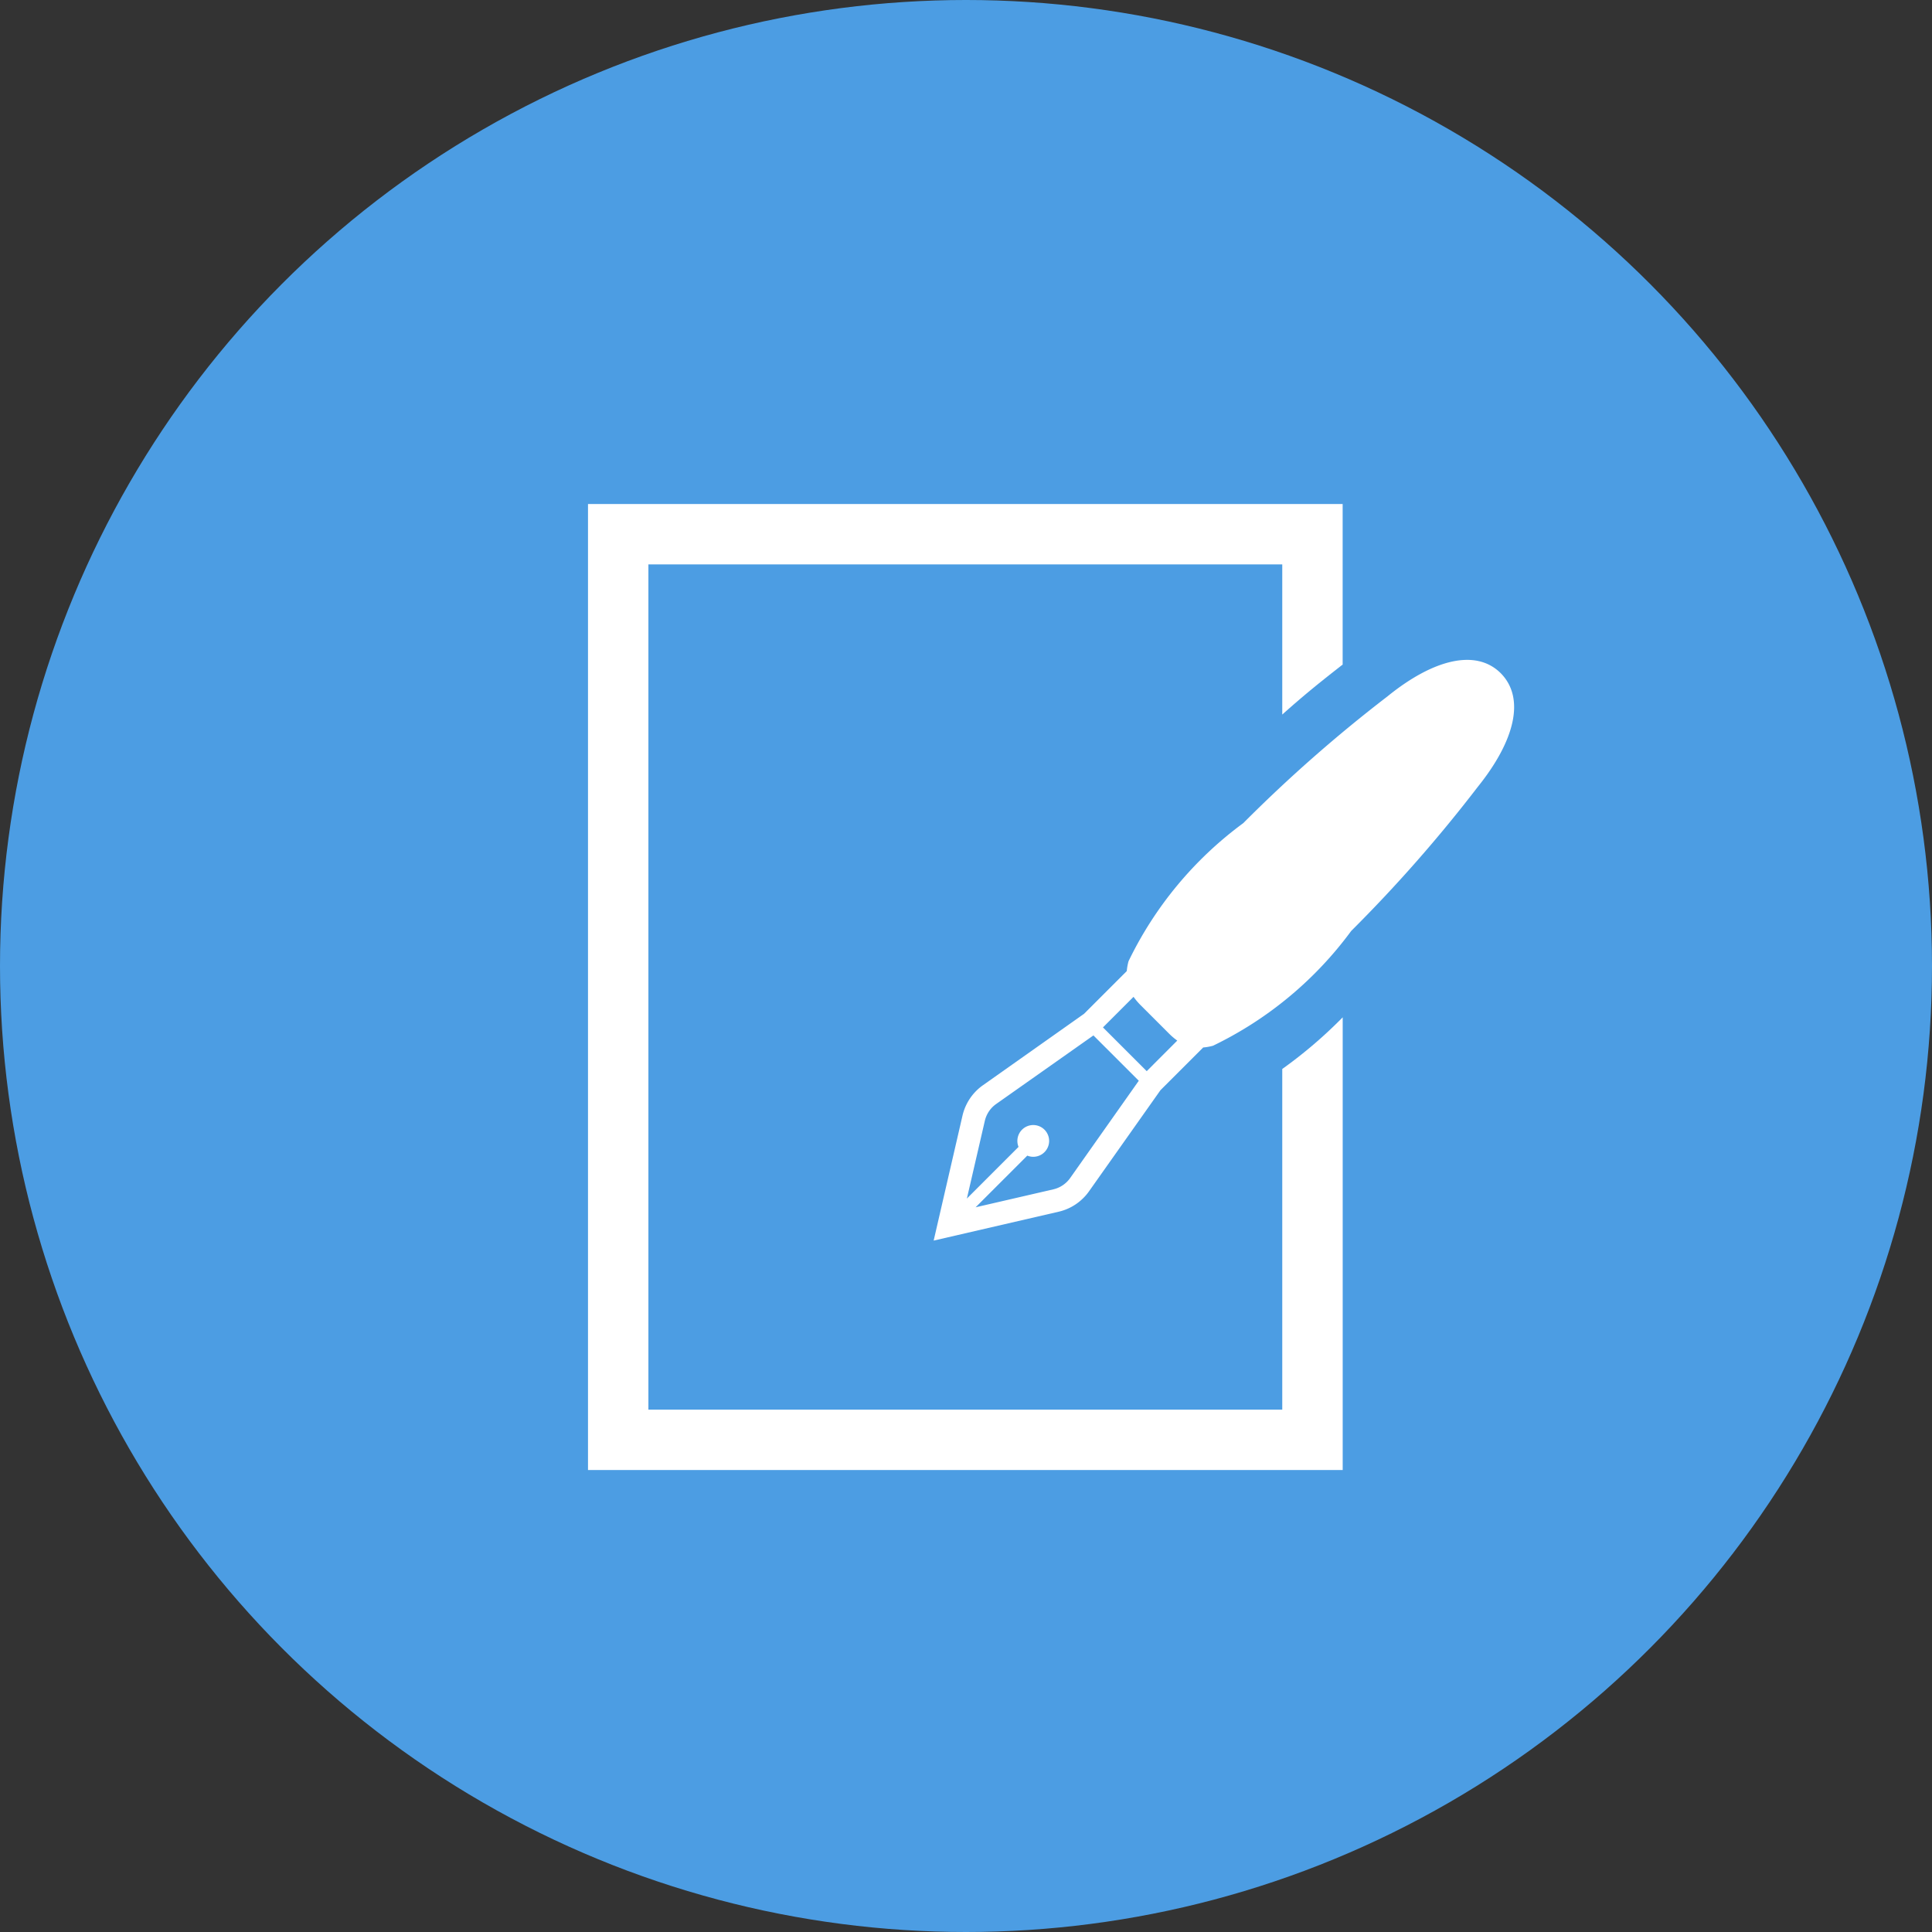 <svg xmlns="http://www.w3.org/2000/svg" width="46" height="46" viewBox="0 0 46 46">
  <rect x="0" y="0" width="46" height="46" fill="#333333" stroke="none"/>
  <g id="グループ_26" data-name="グループ 26" transform="translate(-931 -4100)">
    <circle id="楕円形_3" data-name="楕円形 3" cx="23" cy="23" r="23" transform="translate(931 4100)" fill="#4c9de3"/>
    <g id="書類のアイコン" transform="translate(934.43 4112)">
      <path id="パス_19" data-name="パス 19" d="M27.1,21.563H12.008V1.438H27.1V5.013c.575-.514.956-.812,1.409-1.168l.029-.021V0H10.57V23H28.539V12.222A10.9,10.9,0,0,1,27.1,13.452Z" fill="#fff"/>
      <path id="パス_20" data-name="パス 20" d="M207.234,83c-.593-.592-1.616-.327-2.7.554a34.467,34.467,0,0,0-3.43,3.015,8.865,8.865,0,0,0-2.732,3.288,1.316,1.316,0,0,0-.042.235l-1.017,1.017-2.406,1.7a1.17,1.17,0,0,0-.161.135,1.227,1.227,0,0,0-.328.592l-.686,2.973,2.973-.687a1.213,1.213,0,0,0,.592-.328,1.166,1.166,0,0,0,.135-.16l1.7-2.406,1.017-1.017a1.237,1.237,0,0,0,.235-.042,8.862,8.862,0,0,0,3.289-2.732,34.423,34.423,0,0,0,3.014-3.431C207.562,84.619,207.827,83.6,207.234,83ZM196.983,95.018a.686.686,0,0,1-.075.089.679.679,0,0,1-.328.182l-1.849.427,1.23-1.23a.378.378,0,1,0-.208-.208l-1.23,1.23.427-1.849a.685.685,0,0,1,.182-.329.748.748,0,0,1,.089-.074l2.315-1.632,1.08,1.079Zm1.822-2.543-1.042-1.042.728-.728a1.559,1.559,0,0,0,.183.213l.646.646a1.56,1.56,0,0,0,.212.183Z" transform="translate(-174.932 -78.971)" fill="#fff"/>
    </g>
  </g>
</svg>
